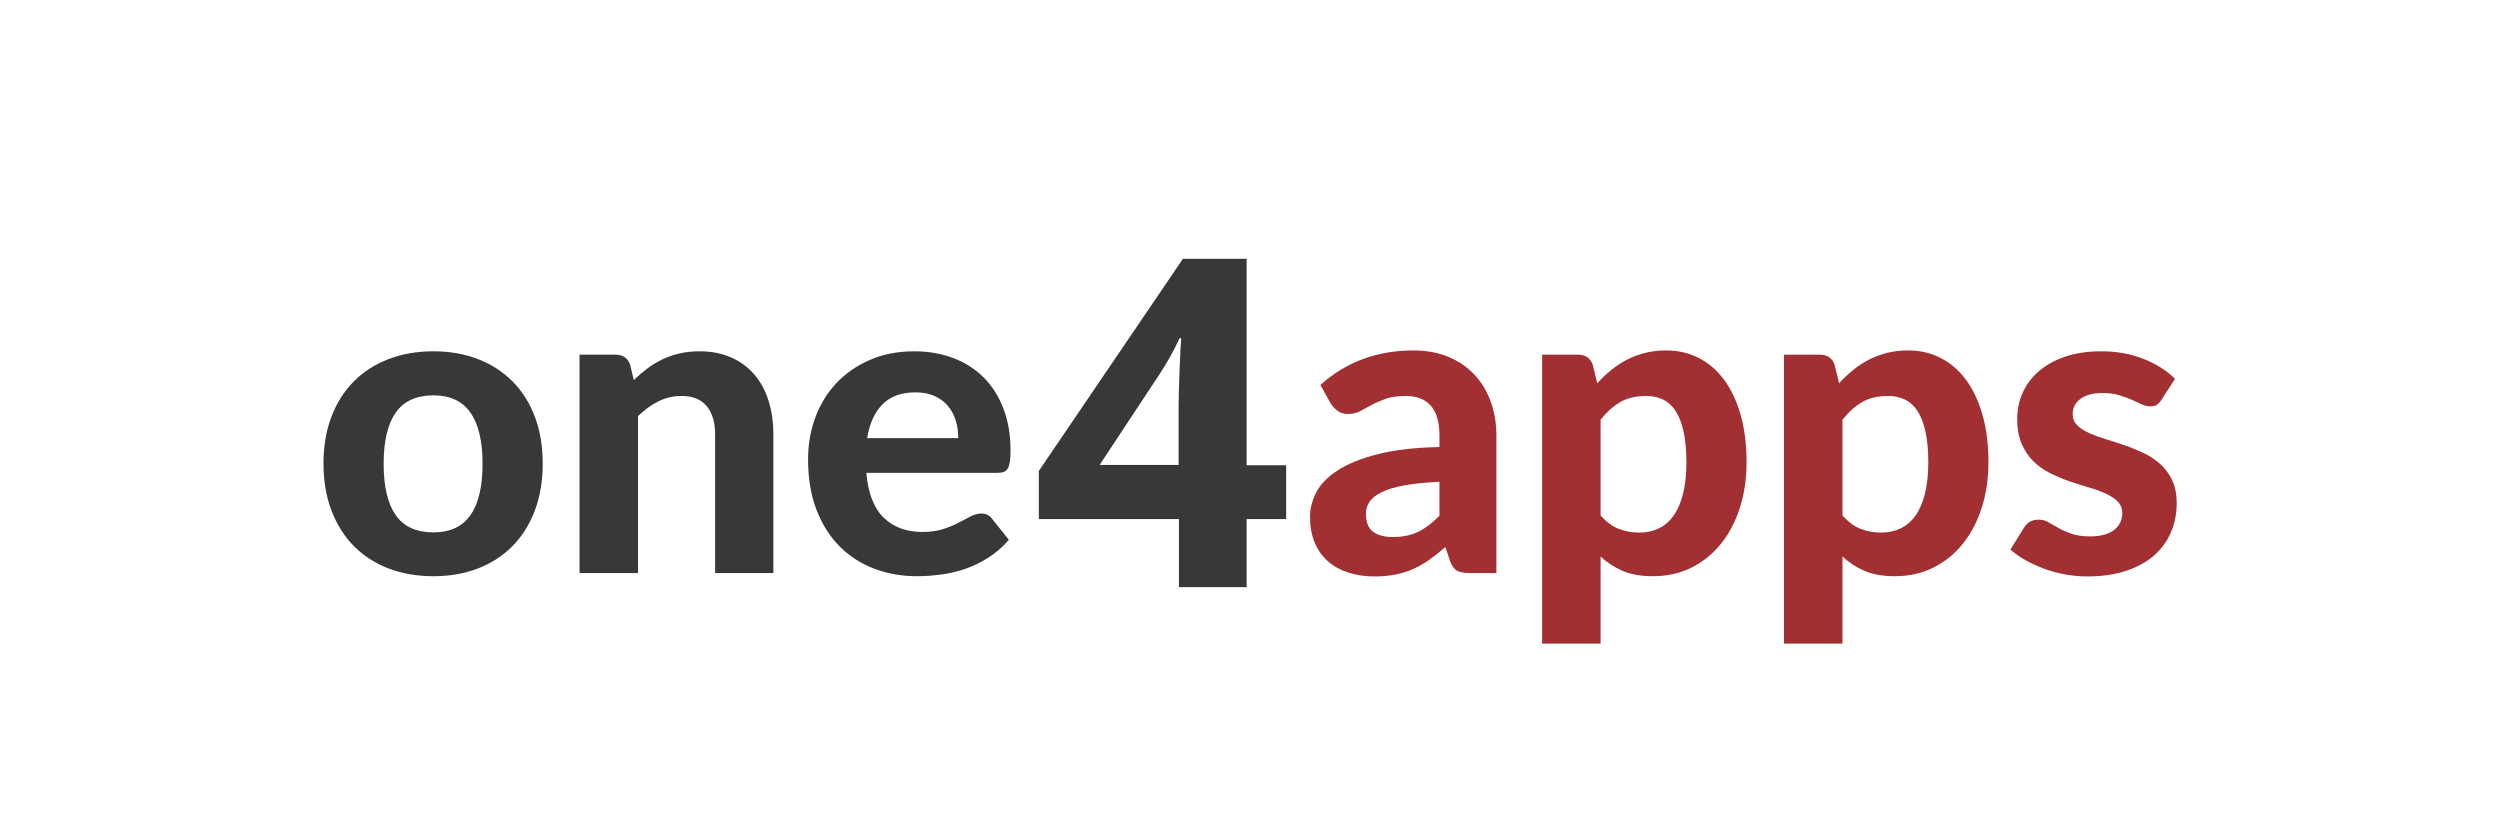 <svg xmlns="http://www.w3.org/2000/svg" xmlns:xlink="http://www.w3.org/1999/xlink" width="1200" zoomAndPan="magnify" viewBox="0 0 900 300" height="400" preserveAspectRatio="xMidYMid meet" version="1.0"><defs><g/><clipPath id="1214e217ea"><path d="M 282.547 14.402 L 554.047 14.402 L 554.047 285.902 L 282.547 285.902 Z M 282.547 14.402 " clip-rule="nonzero"/></clipPath></defs><g clip-path="url(#1214e217ea)"><path fill="#393839" d="M 418.32 379.867 C 291.645 379.867 188.629 276.852 188.629 150.176 C 188.629 23.504 291.645 -79.512 418.32 -79.512 C 544.992 -79.512 648.008 23.504 648.008 150.176 C 648.008 276.852 544.992 379.867 418.32 379.867 Z M 418.32 -65.891 C 299.172 -65.891 202.254 31.031 202.254 150.176 C 202.254 269.324 299.172 366.242 418.32 366.242 C 537.465 366.242 634.383 269.324 634.383 150.176 C 634.383 31.031 537.465 -65.891 418.32 -65.891 Z M 418.32 -65.891 " fill-opacity="1" fill-rule="nonzero"/></g><path fill="#393839" d="M 463.016 186.863 L 448.793 186.863 L 448.793 211.363 L 424.414 211.363 L 424.414 186.863 L 373.98 186.863 L 373.98 169.535 L 425.848 93.172 L 448.793 93.172 L 448.793 167.504 L 463.016 167.504 Z M 424.293 167.504 L 424.293 147.426 C 424.293 144.082 424.414 139.18 424.652 132.848 C 424.891 126.516 425.129 122.809 425.25 121.734 L 424.652 121.734 C 422.621 126.156 420.23 130.457 417.48 134.641 L 395.852 167.387 L 424.293 167.387 Z M 424.293 167.504 " fill-opacity="1" fill-rule="nonzero"/><g fill="#393839" fill-opacity="1"><g transform="translate(111.878, 206.295)"><g><path d="M 44.156 -79.828 C 50.051 -79.828 55.41 -78.883 60.234 -77 C 65.066 -75.125 69.207 -72.445 72.656 -68.969 C 76.113 -65.488 78.785 -61.254 80.672 -56.266 C 82.555 -51.285 83.5 -45.672 83.5 -39.422 C 83.5 -33.172 82.555 -27.539 80.672 -22.531 C 78.785 -17.52 76.113 -13.258 72.656 -9.75 C 69.207 -6.25 65.066 -3.555 60.234 -1.672 C 55.41 0.203 50.051 1.141 44.156 1.141 C 38.207 1.141 32.801 0.203 27.938 -1.672 C 23.082 -3.555 18.926 -6.25 15.469 -9.75 C 12.02 -13.258 9.344 -17.52 7.438 -22.531 C 5.531 -27.539 4.578 -33.172 4.578 -39.422 C 4.578 -45.672 5.531 -51.285 7.438 -56.266 C 9.344 -61.254 12.02 -65.488 15.469 -68.969 C 18.926 -72.445 23.082 -75.125 27.938 -77 C 32.801 -78.883 38.207 -79.828 44.156 -79.828 Z M 44.156 -14.641 C 50.145 -14.641 54.586 -16.707 57.484 -20.844 C 60.391 -24.988 61.844 -31.156 61.844 -39.344 C 61.844 -47.477 60.391 -53.613 57.484 -57.75 C 54.586 -61.895 50.145 -63.969 44.156 -63.969 C 38 -63.969 33.473 -61.895 30.578 -57.75 C 27.68 -53.613 26.234 -47.477 26.234 -39.344 C 26.234 -31.156 27.68 -24.988 30.578 -20.844 C 33.473 -16.707 38 -14.641 44.156 -14.641 Z M 44.156 -14.641 "/></g></g></g><g fill="#393839" fill-opacity="1"><g transform="translate(199.942, 206.295)"><g><path d="M 28.219 -69.469 C 29.789 -70.988 31.426 -72.383 33.125 -73.656 C 34.832 -74.926 36.641 -76.02 38.547 -76.938 C 40.453 -77.852 42.508 -78.562 44.719 -79.062 C 46.926 -79.57 49.328 -79.828 51.922 -79.828 C 56.191 -79.828 59.977 -79.086 63.281 -77.609 C 66.594 -76.141 69.379 -74.082 71.641 -71.438 C 73.898 -68.801 75.602 -65.648 76.75 -61.984 C 77.895 -58.328 78.469 -54.312 78.469 -49.938 L 78.469 0 L 57.5 0 L 57.5 -49.938 C 57.5 -54.312 56.477 -57.707 54.438 -60.125 C 52.406 -62.539 49.406 -63.75 45.438 -63.75 C 42.488 -63.75 39.719 -63.113 37.125 -61.844 C 34.539 -60.57 32.078 -58.789 29.734 -56.5 L 29.734 0 L 8.688 0 L 8.688 -78.609 L 21.656 -78.609 C 24.301 -78.609 26.055 -77.391 26.922 -74.953 Z M 28.219 -69.469 "/></g></g></g><g fill="#393839" fill-opacity="1"><g transform="translate(286.405, 206.295)"><g><path d="M 58.562 -48.578 C 58.562 -50.754 58.27 -52.832 57.688 -54.812 C 57.102 -56.801 56.176 -58.555 54.906 -60.078 C 53.633 -61.609 52.031 -62.816 50.094 -63.703 C 48.164 -64.598 45.852 -65.047 43.156 -65.047 C 38.125 -65.047 34.18 -63.617 31.328 -60.766 C 28.484 -57.922 26.629 -53.859 25.766 -48.578 Z M 25.469 -36.062 C 26.125 -28.695 28.219 -23.312 31.75 -19.906 C 35.289 -16.5 39.906 -14.797 45.594 -14.797 C 48.488 -14.797 50.988 -15.133 53.094 -15.812 C 55.207 -16.5 57.066 -17.266 58.672 -18.109 C 60.273 -18.953 61.723 -19.711 63.016 -20.391 C 64.316 -21.078 65.602 -21.422 66.875 -21.422 C 68.5 -21.422 69.77 -20.812 70.688 -19.594 L 76.781 -11.969 C 74.539 -9.375 72.07 -7.223 69.375 -5.516 C 66.688 -3.816 63.895 -2.473 61 -1.484 C 58.102 -0.492 55.18 0.188 52.234 0.562 C 49.285 0.945 46.438 1.141 43.688 1.141 C 38.195 1.141 33.078 0.238 28.328 -1.562 C 23.578 -3.363 19.43 -6.031 15.891 -9.562 C 12.359 -13.102 9.578 -17.488 7.547 -22.719 C 5.516 -27.957 4.5 -34.035 4.5 -40.953 C 4.5 -46.285 5.375 -51.316 7.125 -56.047 C 8.883 -60.773 11.414 -64.891 14.719 -68.391 C 18.02 -71.898 22.035 -74.68 26.766 -76.734 C 31.492 -78.797 36.832 -79.828 42.781 -79.828 C 47.812 -79.828 52.445 -79.023 56.688 -77.422 C 60.938 -75.828 64.598 -73.504 67.672 -70.453 C 70.742 -67.398 73.129 -63.648 74.828 -59.203 C 76.535 -54.754 77.391 -49.688 77.391 -44 C 77.391 -42.414 77.312 -41.113 77.156 -40.094 C 77.008 -39.082 76.758 -38.27 76.406 -37.656 C 76.051 -37.051 75.566 -36.633 74.953 -36.406 C 74.336 -36.176 73.551 -36.062 72.594 -36.062 Z M 25.469 -36.062 "/></g></g></g><g fill="#a22f32" fill-opacity="1"><g transform="translate(468.407, 206.295)"><g><path d="M 49.797 -32.859 C 44.66 -32.609 40.391 -32.164 36.984 -31.531 C 33.578 -30.895 30.867 -30.066 28.859 -29.047 C 26.848 -28.035 25.422 -26.879 24.578 -25.578 C 23.742 -24.285 23.328 -22.875 23.328 -21.344 C 23.328 -18.301 24.176 -16.145 25.875 -14.875 C 27.582 -13.602 29.961 -12.969 33.016 -12.969 C 36.523 -12.969 39.562 -13.586 42.125 -14.828 C 44.695 -16.078 47.254 -18.02 49.797 -20.656 Z M 6.938 -67.703 C 11.562 -71.879 16.672 -74.992 22.266 -77.047 C 27.859 -79.109 33.906 -80.141 40.406 -80.141 C 45.082 -80.141 49.266 -79.375 52.953 -77.844 C 56.641 -76.32 59.766 -74.203 62.328 -71.484 C 64.898 -68.766 66.867 -65.523 68.234 -61.766 C 69.609 -58.004 70.297 -53.883 70.297 -49.406 L 70.297 0 L 60.688 0 C 58.707 0 57.195 -0.273 56.156 -0.828 C 55.113 -1.391 54.266 -2.562 53.609 -4.344 L 51.922 -9.375 C 49.941 -7.645 48.023 -6.117 46.172 -4.797 C 44.316 -3.484 42.395 -2.379 40.406 -1.484 C 38.426 -0.598 36.305 0.07 34.047 0.531 C 31.785 0.988 29.254 1.219 26.453 1.219 C 23.004 1.219 19.852 0.758 17 -0.156 C 14.156 -1.07 11.703 -2.43 9.641 -4.234 C 7.586 -6.035 6 -8.281 4.875 -10.969 C 3.758 -13.664 3.203 -16.77 3.203 -20.281 C 3.203 -23.176 3.938 -26.07 5.406 -28.969 C 6.883 -31.875 9.414 -34.504 13 -36.859 C 16.582 -39.223 21.359 -41.18 27.328 -42.734 C 33.305 -44.285 40.797 -45.164 49.797 -45.375 L 49.797 -49.406 C 49.797 -54.344 48.75 -57.969 46.656 -60.281 C 44.57 -62.594 41.578 -63.75 37.672 -63.75 C 34.773 -63.75 32.359 -63.406 30.422 -62.719 C 28.492 -62.031 26.805 -61.289 25.359 -60.5 C 23.91 -59.719 22.551 -58.984 21.281 -58.297 C 20.008 -57.609 18.531 -57.266 16.844 -57.266 C 15.375 -57.266 14.145 -57.629 13.156 -58.359 C 12.164 -59.098 11.336 -59.977 10.672 -61 Z M 6.938 -67.703 "/></g></g></g><g fill="#a22f32" fill-opacity="1"><g transform="translate(546.483, 206.295)"><g><path d="M 29.734 -20.734 C 31.723 -18.453 33.875 -16.852 36.188 -15.938 C 38.5 -15.02 40.973 -14.562 43.609 -14.562 C 46.148 -14.562 48.461 -15.047 50.547 -16.016 C 52.641 -16.984 54.43 -18.492 55.922 -20.547 C 57.422 -22.609 58.578 -25.238 59.391 -28.438 C 60.211 -31.645 60.625 -35.457 60.625 -39.875 C 60.625 -44.25 60.281 -47.961 59.594 -51.016 C 58.906 -54.066 57.938 -56.531 56.688 -58.406 C 55.445 -60.289 53.938 -61.648 52.156 -62.484 C 50.375 -63.328 48.391 -63.75 46.203 -63.75 C 42.492 -63.75 39.379 -63.023 36.859 -61.578 C 34.348 -60.129 31.973 -58.004 29.734 -55.203 Z M 28.516 -68.312 C 30.086 -70.039 31.766 -71.629 33.547 -73.078 C 35.328 -74.535 37.234 -75.785 39.266 -76.828 C 41.297 -77.867 43.477 -78.68 45.812 -79.266 C 48.156 -79.848 50.703 -80.141 53.453 -80.141 C 57.672 -80.141 61.547 -79.234 65.078 -77.422 C 68.609 -75.617 71.645 -73.004 74.188 -69.578 C 76.727 -66.148 78.711 -61.941 80.141 -56.953 C 81.566 -51.973 82.281 -46.281 82.281 -39.875 C 82.281 -33.977 81.477 -28.523 79.875 -23.516 C 78.27 -18.516 75.992 -14.18 73.047 -10.516 C 70.098 -6.859 66.551 -4 62.406 -1.938 C 58.27 0.113 53.66 1.141 48.578 1.141 C 44.305 1.141 40.68 0.504 37.703 -0.766 C 34.734 -2.035 32.078 -3.766 29.734 -5.953 L 29.734 25.391 L 8.688 25.391 L 8.688 -78.609 L 21.656 -78.609 C 24.301 -78.609 26.055 -77.391 26.922 -74.953 Z M 28.516 -68.312 "/></g></g></g><g fill="#a22f32" fill-opacity="1"><g transform="translate(633.557, 206.295)"><g><path d="M 29.734 -20.734 C 31.723 -18.453 33.875 -16.852 36.188 -15.938 C 38.5 -15.02 40.973 -14.562 43.609 -14.562 C 46.148 -14.562 48.461 -15.047 50.547 -16.016 C 52.641 -16.984 54.43 -18.492 55.922 -20.547 C 57.422 -22.609 58.578 -25.238 59.391 -28.438 C 60.211 -31.645 60.625 -35.457 60.625 -39.875 C 60.625 -44.25 60.281 -47.961 59.594 -51.016 C 58.906 -54.066 57.938 -56.531 56.688 -58.406 C 55.445 -60.289 53.938 -61.648 52.156 -62.484 C 50.375 -63.328 48.391 -63.75 46.203 -63.75 C 42.492 -63.75 39.379 -63.023 36.859 -61.578 C 34.348 -60.129 31.973 -58.004 29.734 -55.203 Z M 28.516 -68.312 C 30.086 -70.039 31.766 -71.629 33.547 -73.078 C 35.328 -74.535 37.234 -75.785 39.266 -76.828 C 41.297 -77.867 43.477 -78.68 45.812 -79.266 C 48.156 -79.848 50.703 -80.141 53.453 -80.141 C 57.672 -80.141 61.547 -79.234 65.078 -77.422 C 68.609 -75.617 71.645 -73.004 74.188 -69.578 C 76.727 -66.148 78.711 -61.941 80.141 -56.953 C 81.566 -51.973 82.281 -46.281 82.281 -39.875 C 82.281 -33.977 81.477 -28.523 79.875 -23.516 C 78.27 -18.516 75.992 -14.18 73.047 -10.516 C 70.098 -6.859 66.551 -4 62.406 -1.938 C 58.27 0.113 53.66 1.141 48.578 1.141 C 44.305 1.141 40.68 0.504 37.703 -0.766 C 34.734 -2.035 32.078 -3.766 29.734 -5.953 L 29.734 25.391 L 8.688 25.391 L 8.688 -78.609 L 21.656 -78.609 C 24.301 -78.609 26.055 -77.391 26.922 -74.953 Z M 28.516 -68.312 "/></g></g></g><g fill="#a22f32" fill-opacity="1"><g transform="translate(720.63, 206.295)"><g><path d="M 57.562 -62.453 C 57.008 -61.586 56.438 -60.961 55.844 -60.578 C 55.258 -60.203 54.461 -60.016 53.453 -60.016 C 52.43 -60.016 51.383 -60.266 50.312 -60.766 C 49.25 -61.273 48.055 -61.82 46.734 -62.406 C 45.422 -62.988 43.91 -63.535 42.203 -64.047 C 40.504 -64.555 38.535 -64.812 36.297 -64.812 C 32.891 -64.812 30.242 -64.113 28.359 -62.719 C 26.484 -61.32 25.547 -59.477 25.547 -57.188 C 25.547 -55.613 26.078 -54.289 27.141 -53.219 C 28.211 -52.156 29.625 -51.227 31.375 -50.438 C 33.125 -49.645 35.117 -48.906 37.359 -48.219 C 39.598 -47.539 41.898 -46.797 44.266 -45.984 C 46.629 -45.172 48.926 -44.227 51.156 -43.156 C 53.395 -42.094 55.391 -40.758 57.141 -39.156 C 58.898 -37.551 60.312 -35.617 61.375 -33.359 C 62.445 -31.098 62.984 -28.363 62.984 -25.156 C 62.984 -21.344 62.281 -17.82 60.875 -14.594 C 59.477 -11.375 57.43 -8.594 54.734 -6.25 C 52.047 -3.914 48.691 -2.086 44.672 -0.766 C 40.66 0.555 36.039 1.219 30.812 1.219 C 28.113 1.219 25.441 0.973 22.797 0.484 C 20.148 0.004 17.633 -0.676 15.25 -1.562 C 12.863 -2.445 10.625 -3.473 8.531 -4.641 C 6.445 -5.816 4.645 -7.094 3.125 -8.469 L 8 -16.312 C 8.562 -17.227 9.258 -17.941 10.094 -18.453 C 10.938 -18.961 12.02 -19.219 13.344 -19.219 C 14.613 -19.219 15.781 -18.898 16.844 -18.266 C 17.914 -17.629 19.113 -16.941 20.438 -16.203 C 21.758 -15.461 23.32 -14.773 25.125 -14.141 C 26.926 -13.504 29.176 -13.188 31.875 -13.188 C 33.906 -13.188 35.656 -13.414 37.125 -13.875 C 38.602 -14.332 39.801 -14.953 40.719 -15.734 C 41.633 -16.523 42.305 -17.414 42.734 -18.406 C 43.172 -19.406 43.391 -20.438 43.391 -21.5 C 43.391 -23.227 42.844 -24.641 41.75 -25.734 C 40.656 -26.828 39.227 -27.781 37.469 -28.594 C 35.719 -29.406 33.695 -30.141 31.406 -30.797 C 29.125 -31.461 26.801 -32.203 24.438 -33.016 C 22.07 -33.828 19.758 -34.789 17.5 -35.906 C 15.238 -37.031 13.227 -38.441 11.469 -40.141 C 9.719 -41.848 8.297 -43.945 7.203 -46.438 C 6.109 -48.926 5.562 -51.953 5.562 -55.516 C 5.562 -58.766 6.195 -61.848 7.469 -64.766 C 8.738 -67.691 10.645 -70.273 13.188 -72.516 C 15.727 -74.754 18.891 -76.531 22.672 -77.844 C 26.461 -79.164 30.852 -79.828 35.844 -79.828 C 41.426 -79.828 46.504 -78.91 51.078 -77.078 C 55.66 -75.254 59.426 -72.867 62.375 -69.922 Z M 57.562 -62.453 "/></g></g></g></svg>